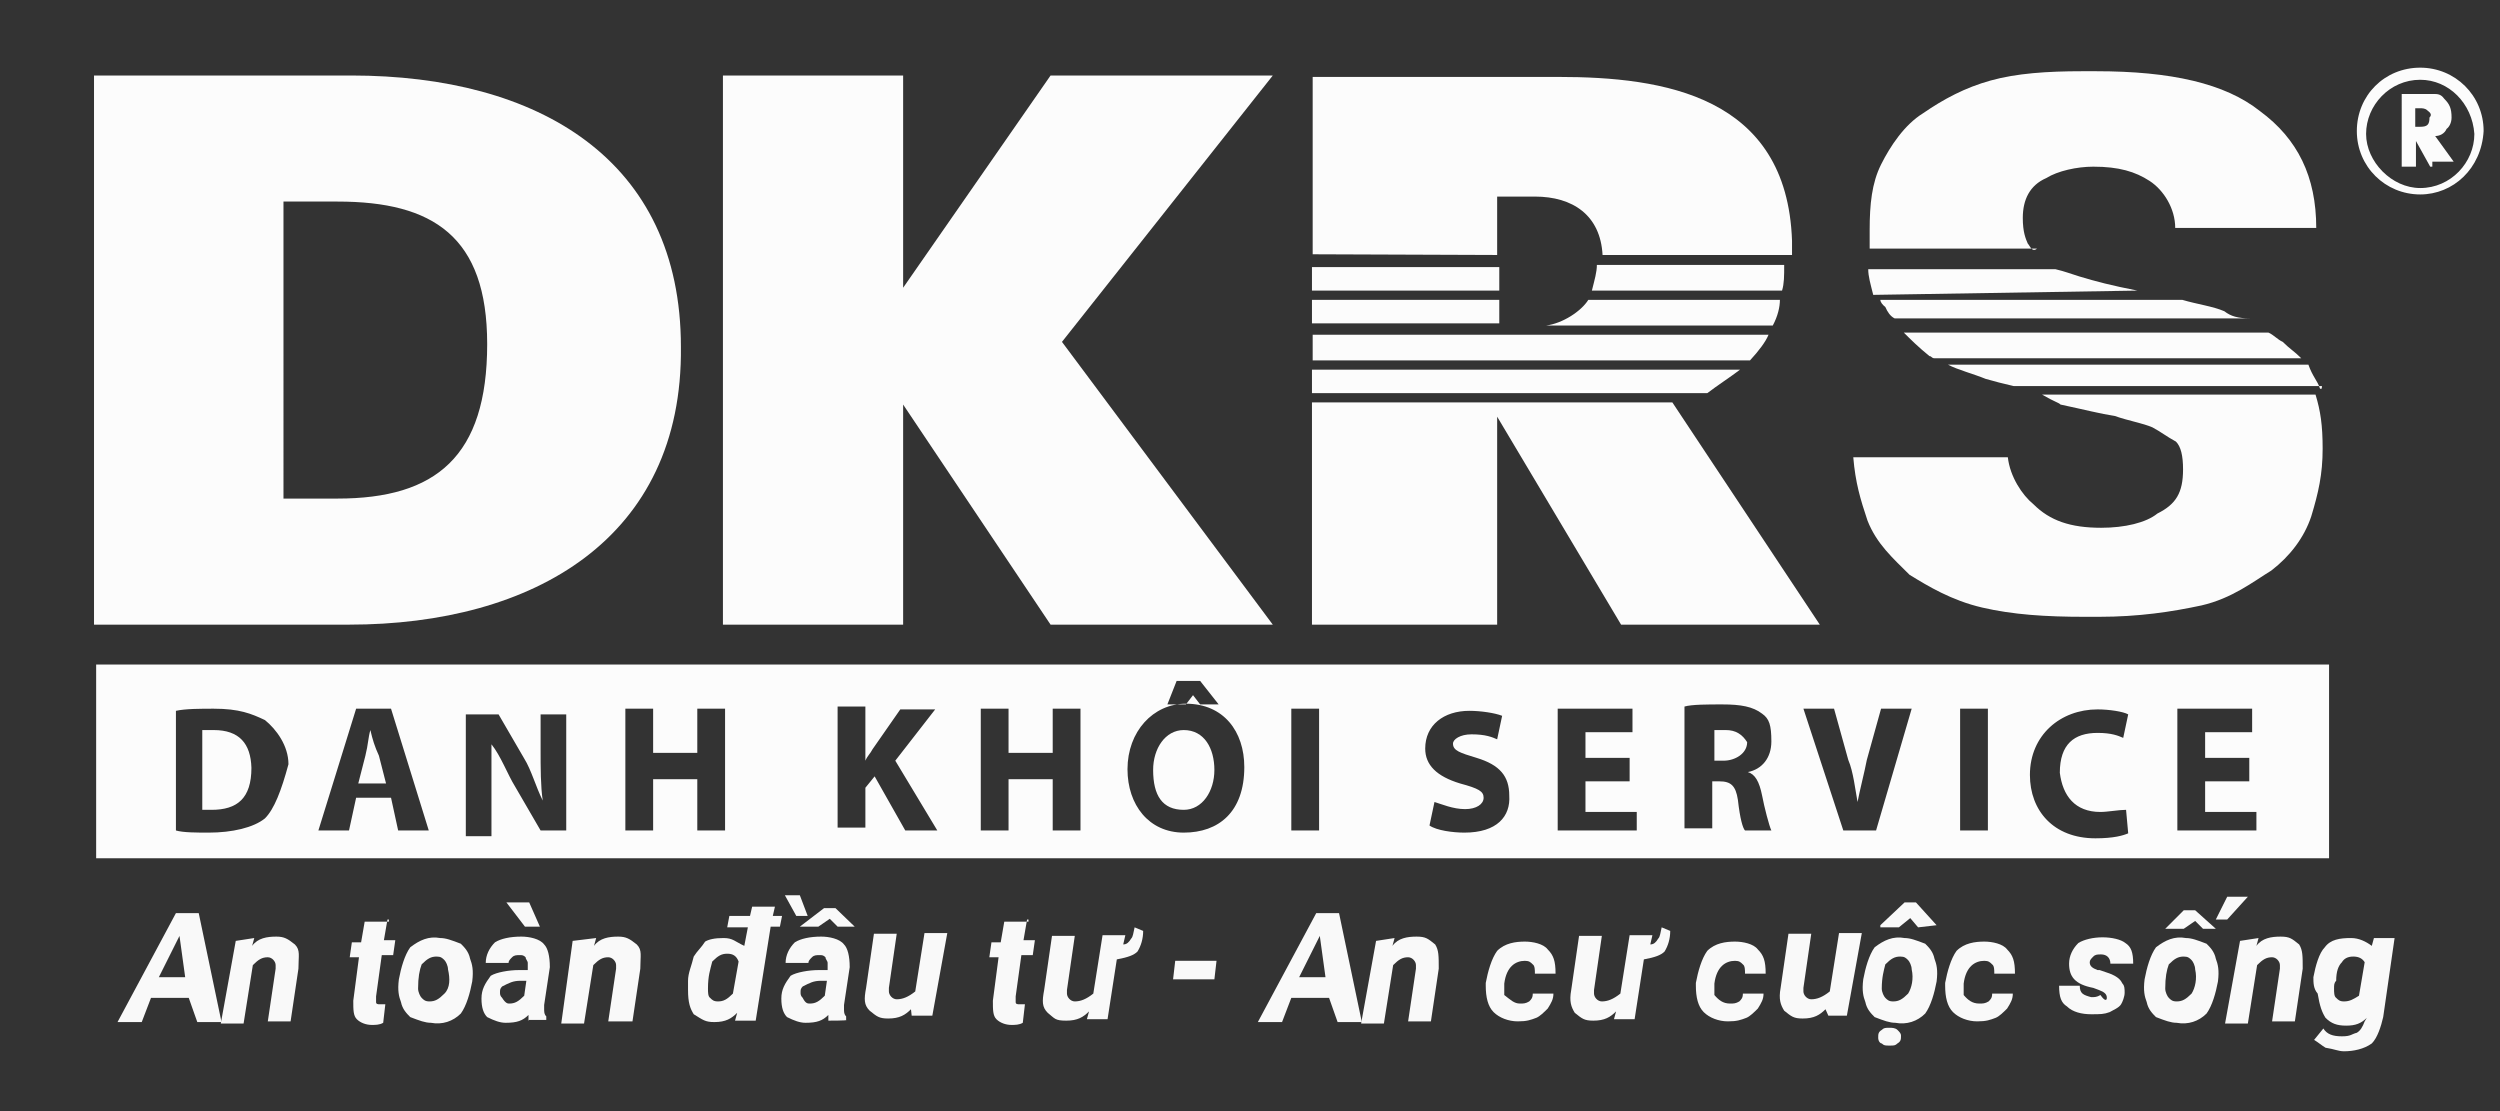 <?xml version="1.0" encoding="utf-8"?>
<!-- Generator: Adobe Illustrator 23.1.1, SVG Export Plug-In . SVG Version: 6.00 Build 0)  -->
<svg version="1.1" id="Layer_1" xmlns="http://www.w3.org/2000/svg" xmlns:xlink="http://www.w3.org/1999/xlink" x="0px" y="0px"
	 viewBox="0 0 351 156" style="enable-background:new 0 0 351 156;" xml:space="preserve">
<rect x="0" y="0" width="351" height="156" fill="#333333" stroke="none"/>
<style type="text/css">
	.st0{fill:#F9F9F9;}
	.st1{fill:#FCFCFC;}
</style>
<g id="DKRS_2_">
	<g>
		<g id="XMLID_84_">
			<g>
				<path id="XMLID_108_" class="st0" d="M26.5,140.1h-5.3l-1.3,3.4h-3.4l8.2-15.3h3.2l3.2,15.3h-3.4L26.5,140.1z M22.3,137.2H26
					l-0.8-5.8L22.3,137.2z"/>
				<path id="XMLID_107_" class="st0" d="M35.7,131.7l-0.3,1.1c0.8-1.1,2.1-1.3,3.4-1.3c1.1,0,1.6,0.3,2.6,1.1
					c0.8,0.8,0.5,1.6,0.5,3.4l-1.1,7.4h-3.2l1.1-7.4c0-0.3,0-0.5,0-0.5c0-0.5-0.5-1.1-1.1-1.1c-0.8,0-1.3,0.3-2.1,1.1l-1.3,8.2h-3.2
					l2.1-11.6L35.7,131.7z"/>
				<path id="XMLID_106_" class="st0" d="M54.4,129.1l-0.5,2.9h1.6l-0.3,2.1h-1.6l-0.8,5.8c0,0.3,0,0.5,0,0.8c0,0.3,0.3,0.3,0.5,0.3
					c0,0,0.3,0,0.8,0l-0.3,2.6c-0.5,0.3-1.1,0.3-1.6,0.3c-0.8,0-1.6-0.3-2.1-0.8c-0.5-0.5-0.5-1.3-0.5-2.6l0.8-6.1h-1.3l0.3-2.1h1.3
					l0.5-2.9h3.4v-0.3C54.7,129.1,54.4,129.1,54.4,129.1z"/>
				<path id="XMLID_105_" class="st0" d="M61.8,131.7c0.8,0,1.6,0.3,2.9,0.8c0.5,0.5,1.1,1.1,1.3,2.1c0.3,0.8,0.5,1.6,0.3,3.2
					c-0.3,1.6-0.8,3.4-1.6,4.5c-1.1,1.1-2.6,1.6-4.2,1.3c-0.8,0-1.6-0.3-2.9-0.8c-0.5-0.5-1.1-1.1-1.3-2.1c-0.3-0.8-0.5-1.6-0.3-3.2
					c0.3-1.6,0.8-3.4,1.6-4.5C58.9,132,60.2,131.4,61.8,131.7z M58.7,138.8c0,0.5,0.3,1.1,0.5,1.3c0.3,0.3,0.5,0.5,1.1,0.5
					c0.8,0,1.3-0.3,2.1-1.1c0.8-0.8,0.8-2.1,0.5-3.4c0-0.5-0.3-1.1-0.5-1.3c-0.3-0.3-0.5-0.5-1.1-0.5c-0.8,0-1.3,0.3-2.1,1.1
					C58.9,136.2,58.7,137.2,58.7,138.8z"/>
				<path id="XMLID_104_" class="st0" d="M74.2,143.3c0-0.3,0-0.5,0-0.8c-0.8,0.8-1.6,1.1-3.2,1.1c-0.8,0-1.6-0.3-2.6-0.8
					c-0.5-0.5-0.8-1.3-0.8-2.6c0-1.3,0.5-2.1,1.3-3.2c0.8-0.5,2.6-0.8,3.9-0.8h1.3v-0.5c0-0.3,0-0.5,0-0.5c0-0.3-0.3-0.5-0.3-0.8
					c-0.3-0.3-0.5-0.3-0.8-0.3c-0.5,0-0.8,0-1.1,0.3c-0.3,0.3-0.5,0.5-0.5,0.8h-3.2c0-1.1,0.5-2.1,1.3-2.9c0.8-0.5,2.1-0.8,3.7-0.8
					c1.1,0,2.6,0.3,3.2,1.1c0.5,0.5,0.8,1.6,0.8,3.2l-0.8,5.3v0.5c0,0.5,0,0.8,0.3,1.1v0.5h-2.6L74.2,143.3L74.2,143.3L74.2,143.3
					L74.2,143.3z M71.5,140.9c0.8,0,1.3-0.3,2.1-1.1l0.3-2.1h-0.8c-1.1,0-1.6,0.3-2.6,0.8c-0.3,0.3-0.3,0.5-0.3,0.8
					c0,0.3,0,0.5,0.3,0.8C71,140.9,71.3,140.9,71.5,140.9z M75.8,130.1h-2.1l-2.6-3.4h3.2L75.8,130.1z"/>
				<path id="XMLID_103_" class="st0" d="M83.7,131.7l-0.3,1.1c0.8-1.1,2.1-1.3,3.4-1.3c1.1,0,1.6,0.3,2.6,1.1
					c0.8,0.8,0.5,1.6,0.5,3.4l-1.1,7.4h-3.4l1.1-7.4c0-0.3,0-0.5,0-0.5c0-0.5-0.5-1.1-1.1-1.1c-0.8,0-1.3,0.3-2.1,1.1l-1.3,8.2h-3.2
					l1.6-11.6L83.7,131.7z"/>
				<path id="XMLID_102_" class="st0" d="M109.5,130.1h-1.3l-2.1,13.2h-2.9l0.3-1.1c-0.8,0.8-1.6,1.3-3.2,1.3
					c-1.3,0-1.6-0.3-2.9-1.1c-0.5-0.8-0.8-1.6-0.8-3.4c0-0.3,0-0.8,0-1.3c0-1.1,0.5-2.1,0.8-3.4c0.5-0.8,1.1-1.3,1.6-2.1
					c0.5-0.3,1.3-0.5,2.6-0.5c1.3,0,1.6,0.5,2.9,1.1l0.5-2.6h-2.9l0.3-1.6h2.9l0.3-1.3h3.2l-0.3,1.3h1.3L109.5,130.1z M99.4,138.8
					c0,0.5,0,1.1,0.3,1.3c0.3,0.3,0.5,0.5,1.1,0.5c0.8,0,1.3-0.3,2.1-1.1l0.8-4.5c-0.3-0.8-0.8-1.1-1.6-1.1c-0.8,0-1.3,0.3-2.1,1.1
					C99.7,136.2,99.4,137,99.4,138.8z"/>
				<path id="XMLID_101_" class="st0" d="M116.3,143.3c0-0.3,0-0.5,0-0.8c-0.8,0.8-1.6,1.1-3.2,1.1c-0.8,0-1.6-0.3-2.6-0.8
					c-0.5-0.5-0.8-1.3-0.8-2.6c0-1.3,0.5-2.1,1.3-3.2c0.8-0.5,2.6-0.8,3.9-0.8h1.3v-0.5c0-0.3,0-0.5,0-0.5c0-0.3-0.3-0.5-0.3-0.8
					c-0.3-0.3-0.5-0.3-0.8-0.3c-0.5,0-0.8,0-1.1,0.3c-0.3,0.3-0.5,0.5-0.5,0.8h-3.2c0-1.1,0.5-2.1,1.3-2.9c0.8-0.5,2.1-0.8,3.7-0.8
					c1.1,0,2.6,0.3,3.2,1.1c0.5,0.5,0.8,1.6,0.8,3.2l-0.8,5.3v0.5c0,0.5,0,0.8,0.3,1.1v0.5C119.2,143.3,116.3,143.3,116.3,143.3z
					 M113.4,128.6h-1.6l-1.6-2.9h2.1L113.4,128.6z M120,130.1h-2.4l-1.1-1.1l-1.6,1.1h-2.6l3.4-2.6h1.6L120,130.1z M113.7,140.9
					c0.8,0,1.3-0.3,2.1-1.1l0.3-2.1h-0.8c-1.1,0-1.6,0.3-2.6,0.8c-0.3,0.3-0.3,0.5-0.3,0.8c0,0.3,0,0.5,0.3,0.8
					C113.1,140.9,113.4,140.9,113.7,140.9z"/>
				<path id="XMLID_100_" class="st0" d="M127.9,141.7c-0.8,0.8-1.6,1.3-3.2,1.3c-1.3,0-1.6-0.3-2.6-1.1c-0.8-0.8-0.8-1.6-0.5-3.2
					l1.1-7.6h3.2l-1.1,7.6c0,0.3,0,0.5,0,0.5c0,0.5,0.5,1.1,1.1,1.1c0.8,0,1.6-0.3,2.6-1.1l1.3-8.2h3.2l-2.1,11.6h-2.9L127.9,141.7z
					"/>
				<path id="XMLID_99_" class="st0" d="M144.2,129.1l-0.5,2.9h1.6l-0.3,2.1h-1.6l-0.8,5.8c0,0.3,0,0.5,0,0.8c0,0.3,0.3,0.3,0.5,0.3
					c0,0,0.3,0,0.8,0l-0.3,2.6c-0.5,0.3-1.1,0.3-1.6,0.3c-0.8,0-1.6-0.3-2.1-0.8c-0.5-0.5-0.5-1.3-0.5-2.6l0.8-6.1h-1.3l0.3-2.1h1.3
					l0.5-2.9h3.4v-0.3C144.5,129.1,144.2,129.1,144.2,129.1z"/>
				<path id="XMLID_98_" class="st0" d="M160.5,130.7c0,1.1-0.3,2.1-0.8,2.9c-0.5,0.5-1.3,0.8-2.9,1.1l-1.3,8.4h-2.9l0.3-1.1
					c-0.8,0.8-1.6,1.3-3.2,1.3c-1.6,0-1.6-0.3-2.6-1.1c-0.8-0.8-0.8-1.6-0.5-3.2l1.1-7.6h3.2l-1.1,7.6c0,0.3,0,0.5,0,0.5
					c0,0.5,0.5,1.1,1.1,1.1c0.8,0,1.6-0.3,2.6-1.1l1.3-8.2h3.2l-0.3,1.3c0.5,0,0.8-0.3,1.1-0.8c0.3-0.3,0.3-0.8,0.5-1.6L160.5,130.7
					z"/>
				<path id="XMLID_97_" class="st0" d="M170.5,137.5h-5.8l0.3-2.6h5.8L170.5,137.5z"/>
				<path id="XMLID_96_" class="st0" d="M186.6,140.1h-5.3l-1.3,3.4h-3.4l8.2-15.3h3.2l3.2,15.3h-3.4L186.6,140.1z M182.4,137.2h3.7
					l-0.8-5.8L182.4,137.2z"/>
				<path id="XMLID_95_" class="st0" d="M195.8,131.7l-0.3,1.1c0.8-1.1,2.1-1.3,3.4-1.3c1.3,0,1.6,0.3,2.6,1.1
					c0.5,0.8,0.5,1.6,0.5,3.4l-1.1,7.4h-3.2l1.1-7.4c0-0.3,0-0.5,0-0.5c0-0.5-0.5-1.1-1.1-1.1c-0.8,0-1.3,0.3-2.1,1.1l-1.3,8.2h-3.2
					l2.1-11.6L195.8,131.7z"/>
				<path id="XMLID_94_" class="st0" d="M213.4,140.9c0.5,0,0.8,0,1.3-0.3c0.3-0.3,0.5-0.5,0.5-1.1h2.9c0,0.8-0.3,1.3-0.8,2.1
					c-0.5,0.5-1.1,1.1-1.6,1.3c-0.8,0.3-1.3,0.5-2.6,0.5c-1.3,0-2.6-0.5-3.4-1.3c-0.8-0.8-1.1-2.1-1.1-3.7V138l0,0
					c0.3-1.6,0.8-3.4,1.6-4.5c1.1-1.1,2.6-1.3,3.9-1.3c1.1,0,2.6,0.3,3.2,1.1c0.8,0.8,1.1,1.6,1.1,3.4h-2.9c0-0.5,0-1.1-0.3-1.3
					c-0.3-0.3-0.5-0.5-1.1-0.5c-1.3,0-2.6,0.8-2.9,3.2c0,0.8,0,1.3,0,1.6C212.1,140.4,212.6,140.9,213.4,140.9z"/>
				<path id="XMLID_93_" class="st0" d="M234.5,130.7c0,1.1-0.3,2.1-0.8,2.9c-0.5,0.5-1.3,0.8-2.9,1.1l-1.3,8.4h-2.9l0.3-1.1
					c-0.8,0.8-1.6,1.3-3.2,1.3c-1.3,0-1.6-0.3-2.6-1.1c-0.5-0.8-0.8-1.6-0.5-3.2l1.1-7.6h3.2l-1.1,7.6c0,0.3,0,0.5,0,0.5
					c0,0.5,0.5,1.1,1.1,1.1c0.8,0,1.6-0.3,2.6-1.1l1.3-8.2h3.2l-0.3,1.3c0.5,0,0.8-0.3,1.1-0.8c0.3-0.3,0.3-0.8,0.5-1.6L234.5,130.7
					z"/>
				<path id="XMLID_92_" class="st0" d="M242.9,140.9c0.5,0,0.8,0,1.3-0.3c0.3-0.3,0.5-0.5,0.5-1.1h2.9c0,0.8-0.3,1.3-0.8,2.1
					c-0.5,0.5-1.1,1.1-1.6,1.3c-0.8,0.3-1.3,0.5-2.6,0.5s-2.6-0.5-3.4-1.3c-0.8-0.8-1.1-2.1-1.1-3.7V138l0,0
					c0.3-1.6,0.8-3.4,1.6-4.5c1.1-1.1,2.6-1.3,3.9-1.3c1.1,0,2.6,0.3,3.2,1.1c0.8,0.8,1.1,1.6,1.1,3.4H245c0-0.5,0-1.1-0.3-1.3
					c-0.3-0.3-0.5-0.5-1.1-0.5c-1.3,0-2.6,0.8-2.9,3.2c0,0.8,0,1.3,0,1.6C241.3,140.4,241.9,140.9,242.9,140.9z"/>
				<path id="XMLID_91_" class="st0" d="M256.3,141.7c-0.8,0.8-1.6,1.3-3.2,1.3c-1.3,0-1.6-0.3-2.6-1.1c-0.5-0.8-0.8-1.6-0.5-3.2
					l1.1-7.6h3.2l-1.1,7.6c0,0.3,0,0.5,0,0.5c0,0.5,0.5,1.1,1.1,1.1c0.8,0,1.6-0.3,2.6-1.1l1.3-8.2h3.2l-2.1,11.6h-2.6L256.3,141.7z
					"/>
				<path id="XMLID_90_" class="st0" d="M267.4,131.7c0.8,0,1.6,0.3,2.9,0.8c0.5,0.5,1.1,1.1,1.3,2.1c0.3,0.8,0.5,1.6,0.3,3.2
					c-0.3,1.6-0.8,3.4-1.6,4.5c-1.1,1.1-2.6,1.6-4.2,1.3c-0.8,0-1.6-0.3-2.9-0.8c-0.5-0.5-1.1-1.1-1.3-2.1c-0.3-0.8-0.5-1.6-0.3-3.2
					c0.3-1.6,0.8-3.4,1.6-4.5C264.5,132,265.8,131.4,267.4,131.7z M263.7,145.7c0-0.5,0-0.8,0.5-1.1c0.3-0.3,0.5-0.3,1.1-0.3
					c0.3,0,0.8,0,1.1,0.3c0.3,0.3,0.5,0.5,0.5,0.8c0,0.5,0,0.8-0.5,1.1c-0.3,0.3-0.5,0.3-1.1,0.3s-0.8,0-1.1-0.3
					C264,146.5,263.7,146.2,263.7,145.7z M271.9,129.9L271.9,129.9l-2.6,0.3l-1.1-1.3l-1.6,1.3H264v-0.3l3.4-3.2h1.6L271.9,129.9z
					 M264.2,138.8c0,0.5,0.3,1.1,0.5,1.3c0.3,0.3,0.5,0.5,1.1,0.5c0.8,0,1.3-0.3,2.1-1.1c0.5-0.8,0.8-2.1,0.5-3.4
					c0-0.5-0.3-1.1-0.5-1.3c-0.3-0.3-0.5-0.5-1.1-0.5c-0.8,0-1.3,0.3-2.1,1.1C264.5,136.2,264.2,137.2,264.2,138.8z"/>
				<path id="XMLID_89_" class="st0" d="M277.9,140.9c0.5,0,0.8,0,1.3-0.3c0.3-0.3,0.5-0.5,0.5-1.1h2.9c0,0.8-0.3,1.3-0.8,2.1
					c-0.5,0.5-1.1,1.1-1.6,1.3c-0.8,0.3-1.3,0.5-2.6,0.5c-1.3,0-2.6-0.5-3.4-1.3c-0.8-0.8-1.1-2.1-1.1-3.7V138l0,0
					c0.3-1.6,0.8-3.4,1.6-4.5c1.1-1.1,2.6-1.3,3.9-1.3c1.1,0,2.6,0.3,3.2,1.1c0.8,0.8,1.1,1.6,1.1,3.4H280c0-0.5,0-1.1-0.3-1.3
					c-0.3-0.3-0.5-0.5-1.1-0.5c-1.3,0-2.6,0.8-2.9,3.2c0,0.8,0,1.3,0,1.6C276.3,140.4,276.9,140.9,277.9,140.9z"/>
				<path id="XMLID_88_" class="st0" d="M295.8,140.1c0-0.5-0.3-0.8-1.1-1.1l-0.8-0.3c-2.6-0.5-3.4-1.6-3.4-3.4
					c0-1.1,0.5-2.1,1.3-2.9c0.8-0.5,2.1-0.8,3.4-0.8c1.3,0,2.6,0.3,3.2,0.8c0.8,0.5,1.1,1.3,1.1,2.9h-3.2c0-0.8-0.5-1.3-1.3-1.3
					c-0.5,0-0.8,0-1.1,0.3c-0.3,0.3-0.5,0.5-0.5,0.8c0,0.5,0.3,0.8,1.1,1.1h0.3c0.8,0.3,1.6,0.5,2.1,0.8c0.5,0.3,0.8,0.5,1.1,1.1
					c0.3,0.3,0.3,0.8,0.3,1.3s-0.3,1.3-0.5,1.6c-0.3,0.5-1.1,0.8-1.6,1.1c-0.8,0.3-1.3,0.3-2.6,0.3c-1.3,0-2.6-0.3-3.4-1.1
					c-0.8-0.5-1.1-1.3-1.1-2.9h2.9c0,1.1,0.5,1.3,1.6,1.6c0.5,0,0.8,0,1.3-0.3C295.6,140.7,295.8,140.4,295.8,140.1z"/>
				<path id="XMLID_87_" class="st0" d="M306.9,131.7c0.8,0,1.6,0.3,2.9,0.8c0.5,0.5,1.1,1.1,1.3,2.1c0.3,0.8,0.5,1.6,0.3,3.2
					c-0.3,1.6-0.8,3.4-1.6,4.5c-1.1,1.1-2.6,1.6-4.2,1.3c-0.8,0-1.6-0.3-2.9-0.8c-0.5-0.5-1.1-1.1-1.3-2.1c-0.3-0.8-0.5-1.6-0.3-3.2
					c0.3-1.6,0.8-3.4,1.6-4.5C304,132,305.3,131.4,306.9,131.7z M306.6,127.8h1.6l2.9,2.6h-1.8l-1.1-1.1l-1.6,1.1H304L306.6,127.8z
					 M304,138.8c0,0.5,0.3,1.1,0.5,1.3c0.3,0.3,0.5,0.5,1.1,0.5c0.8,0,1.3-0.3,2.1-1.1c0.5-0.8,0.8-2.1,0.5-3.4
					c0-0.5-0.3-1.1-0.5-1.3c-0.3-0.3-0.5-0.5-1.1-0.5c-0.8,0-1.3,0.3-2.1,1.1C304.2,136.2,304,137.2,304,138.8z M312.7,125.9h2.9
					l-2.9,3.2h-1.6L312.7,125.9z"/>
				<path id="XMLID_86_" class="st0" d="M317.1,131.7l-0.3,1.1c0.8-1.1,2.1-1.3,3.4-1.3c1.3,0,1.6,0.3,2.6,1.1
					c0.5,0.8,0.5,1.6,0.5,3.4l-1.1,7.4H319l1.1-7.4c0-0.3,0-0.5,0-0.5c0-0.5-0.5-1.1-1.1-1.1c-0.8,0-1.3,0.3-2.1,1.1l-1.3,8.2h-3.2
					l2.1-11.6L317.1,131.7z"/>
				<path id="XMLID_85_" class="st0" d="M324.8,137.2c0.3-1.6,0.8-3.4,1.6-4.2c0.8-1.1,2.1-1.3,3.7-1.3c1.1,0,2.1,0.5,2.9,1.1
					l0.3-1.1h2.9l-1.6,11.1c-0.3,1.3-0.8,2.9-1.6,3.7c-1.1,0.8-2.6,1.1-3.9,1.1c-0.8,0-1.3-0.3-2.6-0.5c-0.5-0.3-1.1-0.8-1.6-1.1
					l1.3-1.6c0.5,0.8,1.3,1.1,2.6,1.1s1.3-0.3,2.1-0.5c0.5-0.3,0.8-0.8,1.1-1.6l0.3-0.5c-0.8,0.8-1.6,1.1-2.9,1.1
					c-1.3,0-2.1-0.3-2.9-1.1c-0.5-0.8-0.8-1.6-1.1-3.4C324.8,138.8,324.8,138,324.8,137.2z M327.7,138.8c0,0.5,0,1.1,0.3,1.3
					c0.3,0.3,0.5,0.5,1.1,0.5c0.8,0,1.3-0.3,2.1-0.8l0.8-4.7c-0.3-0.5-0.8-0.8-1.6-0.8c-0.8,0-1.3,0.3-1.6,0.8
					c-0.5,0.5-0.8,1.3-0.8,2.6C327.7,138,327.7,138.3,327.7,138.8z"/>
			</g>
		</g>
		<g>
			<g id="XMLID_60_">
				<polygon id="XMLID_83_" class="st1" points="147.5,87.7 126.8,56.8 126.8,87.7 101.5,87.7 101.5,10.6 126.8,10.6 126.8,40.4 
					147.5,10.6 178.7,10.6 149.1,48 178.7,87.7 				"/>
				<polygon id="XMLID_82_" class="st1" points="234.8,56.5 184.2,56.5 184.2,87.7 210.2,87.7 210.2,58.5 227.6,87.7 255.5,87.7 
									"/>
				<rect id="XMLID_81_" x="184.2" y="37.5" class="st1" width="26.3" height="3.3"/>
				<rect id="XMLID_80_" x="184.2" y="42.1" class="st1" width="26.3" height="3.3"/>
				<g id="XMLID_73_">
					<path id="XMLID_79_" class="st1" d="M320.5,48c-0.7-0.3-1.3-1-2-1.3h-51.2c1,1,2,2,3.6,3.3c0.3,0,0.3,0.3,0.7,0.3h51.5
						C322.1,49.3,321.5,49,320.5,48z"/>
					<path id="XMLID_78_" class="st1" d="M284.7,34.2c-0.3-0.7-0.7-1.6-0.7-3.6c0-2.6,1-4.6,3.3-5.6c1.6-1,4.3-1.6,6.6-1.6
						c3.6,0,5.9,0.7,7.9,2c2,1.3,3.6,3.9,3.6,6.6h2h15.8h2c0-7.2-2.6-12.5-7.9-16.4c-4.9-3.9-12.5-5.6-23-5.6c-0.3,0-0.3,0-0.7,0
						s-1,0-1.3,0c-4.9,0-9.2,0.3-12.8,1.3c-3.6,1-6.6,2.6-9.5,4.6c-2.6,1.6-4.6,4.6-5.9,7.2c-1.3,2.6-1.6,5.6-1.6,9.2
						c0,0.7,0,1.6,0,2.6H286C285.3,35.5,285,34.5,284.7,34.2z"/>
					<path id="XMLID_77_" class="st1" d="M300.1,40.8c-3.6-0.7-5.9-1.3-8.2-2c-1-0.3-2-0.7-3.3-1h-26.3c0,1,0.3,2,0.7,3.6
						L300.1,40.8C300.4,40.8,300.1,40.8,300.1,40.8z"/>
					<path id="XMLID_76_" class="st1" d="M289.3,56.8c3.3,0.7,5.6,1.3,7.6,1.6c2,0.7,3.9,1,5.3,1.6c1.3,0.7,2,1.3,3.3,2
						c0.7,0.7,1,2,1,3.9c0,3.3-1,4.9-3.6,6.2c-1.6,1.3-4.6,2-7.9,2c-4.3,0-7.2-1-9.5-3.3c-1.6-1.3-3.3-3.9-3.6-6.6h-21.7
						c0.3,3.6,1,5.9,2,8.9c1.3,3.3,3.6,5.3,5.9,7.6c2.6,1.6,5.9,3.6,10.2,4.6c4.3,1,8.9,1.3,14.4,1.3c0.3,0,0.7,0,1,0
						c0.3,0,0.7,0,1,0c5.6,0,10.2-0.7,14.4-1.6c4.3-1,7.2-3.3,9.8-4.9c2.6-2,4.6-4.6,5.6-7.6c1-3.3,1.6-5.9,1.6-9.5
						c0-3.3-0.3-5.3-1-7.6h-38.4C288.6,56.5,289,56.5,289.3,56.8z"/>
					<path id="XMLID_75_" class="st1" d="M312.3,43.7c-1.6-0.7-3.9-1-5.9-1.6H264c0,0.3,0.3,0.7,0.7,1c0.3,0.7,0.7,1.3,1.3,1.6h49.9
						C314.2,44.7,313.2,44.4,312.3,43.7z"/>
					<path id="XMLID_74_" class="st1" d="M325.7,54.5c-0.3-1-1-1.6-1.6-3.3h-50.6c1.3,0.7,3.6,1.3,5.3,2c1,0.3,2.6,0.7,3.9,1H326
						C326,54.9,325.7,54.5,325.7,54.5z"/>
				</g>
				<path id="XMLID_72_" class="st1" d="M49,87.7H13.2V10.6h36.1c26.3,0,46.3,11.8,46.3,38.1C95.9,75.6,74.9,87.7,49,87.7
					 M47.4,28.3h-7.6V70h7.6c13.8,0,21-5.9,21-21.7C68.4,33.2,60.8,28.3,47.4,28.3"/>
				<g id="XMLID_66_">
					<path id="XMLID_71_" class="st1" d="M52,102.5L52,102.5c-0.3,1-0.3,2-0.7,3.6l-1,3.9h3.9l-1-3.9
						C52.6,104.8,52.3,103.8,52,102.5z"/>
					<path id="XMLID_70_" class="st1" d="M242.3,102.5c-0.7,0-1.3,0-1.6,0v4.3h1.3c1.6,0,3.3-1,3.3-2.6
						C244.6,103.1,243.7,102.5,242.3,102.5z"/>
					<path id="XMLID_69_" class="st1" d="M13.5,93.3v27.2H327V93.3H13.5z M165.2,95.6h3.3l2.6,3.3h-2.6l-1-1.3l0,0l-1,1.3h-2.6
						L165.2,95.6z M37.2,114.9c-1.6,1.3-4.6,2-7.9,2c-1.6,0-3.6,0-4.6-0.3V99.8c1.3-0.3,3.6-0.3,5.3-0.3c3.6,0,5.3,0.7,7.2,1.6
						c1.6,1.3,3.3,3.6,3.3,6.2C39.5,111,38.5,113.6,37.2,114.9z M55.9,116.6l-1-4.6H50l-1,4.6h-4.3L50,99.5h4.9l5.3,17.1H55.9z
						 M80.2,116.6h-4.3l-3.6-6.2c-1-1.6-2-4.3-3.3-5.9l0,0c0,2,0,4.6,0,7.6v5.3h-3.6v-17.1H70l3.6,6.2c1,1.6,1.6,3.9,2.6,5.9l0,0
						c-0.3-2-0.3-4.6-0.3-7.2v-4.9h3.6v16.4C79.5,116.6,80.2,116.6,80.2,116.6z M101.8,116.6h-3.9v-7.2h-6.2v7.2h-3.9V99.5h3.9v6.2
						h6.2v-6.2h3.9V116.6z M127.1,116.6l-4.3-7.6l-1.3,1.6v5.6h-3.9V99.2h3.9v7.6l0,0c0.3-0.7,0.7-1,1-1.6l3.9-5.6h4.9l-5.6,7.2
						l5.9,9.8C131.7,116.6,127.1,116.6,127.1,116.6z M151.7,116.6h-3.9v-7.2h-6.2v7.2h-3.9V99.5h3.9v6.2h6.2v-6.2h3.9V116.6z
						 M166.2,116.9c-4.9,0-7.9-3.9-7.9-8.9c0-5.3,3.6-9.2,8.2-9.2c5.3,0,8.2,3.9,8.2,8.9C174.7,114,171.1,116.9,166.2,116.9z
						 M185.2,116.6h-3.9V99.5h3.9V116.6z M205.6,116.9c-1.6,0-3.9-0.3-4.9-1l0.7-3.3c1,0.3,2.6,1,4.3,1c1.6,0,2.6-0.7,2.6-1.6
						s-0.7-1.3-3.3-2c-3.3-1-4.9-2.6-4.9-4.9c0-3.3,2.6-5.3,6.2-5.3c1.6,0,3.6,0.3,4.6,0.7l-0.7,3.3c-0.7-0.3-1.6-0.7-3.6-0.7
						c-1.6,0-2.6,0.7-2.6,1.3c0,1,1,1.3,3.3,2c3.3,1,4.6,2.6,4.6,5.3C212.1,114.6,210.2,116.9,205.6,116.9z M229.5,116.6h-10.8V99.5
						h10.5v3.3h-6.6v3.6h6.2v3.3h-6.2v4.3h7.2v2.6L229.5,116.6z M245,116.6c-0.3-0.3-0.7-1.6-1-4.3c-0.3-2-1-2.6-2.6-2.6h-1v6.6
						h-3.9V99.2c1-0.3,3.3-0.3,5.3-0.3c2.6,0,4.3,0.3,5.6,1.3c1,0.7,1.3,1.6,1.3,3.9c0,2.3-1.3,3.9-3.3,4.3l0,0c1,0.3,1.6,1.3,2,3.3
						c0.3,1.6,1,4.3,1.3,4.9h-4.3l0,0L245,116.6L245,116.6L245,116.6z M263.4,116.6h-4.6l-5.6-17.1h4.3l2,7.2c0.7,1.6,1,4.3,1.3,5.9
						l0,0c0.3-1.6,1-4.3,1.3-5.9l2-7.2h4.3L263.4,116.6z M279.1,116.6h-3.9V99.5h3.9V116.6z M294.9,114c1,0,2.6-0.3,3.6-0.3l0.3,3.3
						c-0.7,0.3-2,0.7-4.6,0.7c-5.9,0-9.2-3.9-9.2-8.9c0-5.6,4.3-9.2,9.5-9.2c1.6,0,3.6,0.3,4.3,0.7l-0.7,3.3
						c-0.7-0.3-1.6-0.7-3.6-0.7c-3.3,0-5.3,1.6-5.3,5.6C289.6,111.7,291.3,114,294.9,114z M316.5,116.6h-10.8V99.5h10.5v3.3h-6.6
						v3.6h6.2v3.3h-6.2v4.3h7.2v2.6L316.5,116.6z"/>
					<path id="XMLID_68_" class="st1" d="M30,102.5c-0.7,0-1.3,0-1.6,0v11.2c0.3,0,0.7,0,1.3,0c3.6,0,5.6-1.6,5.6-5.9
						C35.2,104.4,33.6,102.5,30,102.5z"/>
					<path id="XMLID_67_" class="st1" d="M166.2,102.5c-2.6,0-4.3,2.6-4.3,5.6c0,3.6,1.3,5.6,4.3,5.6c2.6,0,4.3-2.6,4.3-5.6
						C170.5,105.1,169.1,102.5,166.2,102.5z"/>
				</g>
				<path id="XMLID_65_" class="st1" d="M244.3,51.9h-60.1v3.3h55.5C241,54.2,243,52.9,244.3,51.9"/>
				<path id="XMLID_64_" class="st1" d="M210.2,35.8v-8.2h5.3c5.3,0,9.2,2.6,9.5,8.2h26.6v-0.3v-0.7v-1c-0.7-20.4-18.1-23-32.8-23
					h-8.2h-26.3v24.9l0,0L210.2,35.8L210.2,35.8z"/>
				<path id="XMLID_63_" class="st1" d="M250.2,40.8c0.3-1,0.3-2,0.3-3.6h-26.3c0,1-0.3,2-0.7,3.6H250.2z"/>
				<path id="XMLID_62_" class="st1" d="M249.9,42.1H223c-1,1.6-3.6,3.3-5.9,3.6h31.8C249.6,44.4,249.9,43.1,249.9,42.1"/>
				<path id="XMLID_61_" class="st1" d="M248.3,47h-64v3.6h61.4C246.9,49.3,247.9,48,248.3,47"/>
			</g>
			<g id="XMLID_55_">
				<g id="XMLID_58_">
					<path id="XMLID_59_" class="st1" d="M339.8,27.3c-4.9,0-8.9-3.9-8.9-8.9s3.9-8.9,8.9-8.9c4.9,0,8.9,3.9,8.9,8.9
						C348.4,23.7,344.4,27.3,339.8,27.3z M339.8,11.2c-4.3,0-7.6,3.6-7.6,7.6c0,3.9,3.6,7.6,7.6,7.6c4.3,0,7.6-3.6,7.6-7.6
						C347.1,14.5,343.8,11.2,339.8,11.2z"/>
				</g>
				<g id="XMLID_56_">
					<path id="XMLID_57_" class="st1" d="M341.2,23.4l-2-3.6l0,0v3.6h-2V13.2h3.3c0.3,0,0.7,0,0.7,0c0.3,0,0.3,0,0.7,0
						c0.7,0,1,0.3,1.3,0.7c0.7,0.7,1,1.3,1,2.6c0,0.7-0.3,1.3-0.7,1.6c-0.3,0.7-1,1-1.6,1l2.6,3.6h-3v0.7
						C341.5,23.4,341.2,23.4,341.2,23.4z M340.8,15.5c-0.3-0.3-0.7-0.3-1-0.3h-0.7v2.6h0.7c1,0,1.3-0.3,1.3-1.3
						C341.5,16.1,341.2,15.8,340.8,15.5z"/>
				</g>
			</g>
		</g>
	</g>
</g>
</svg>
